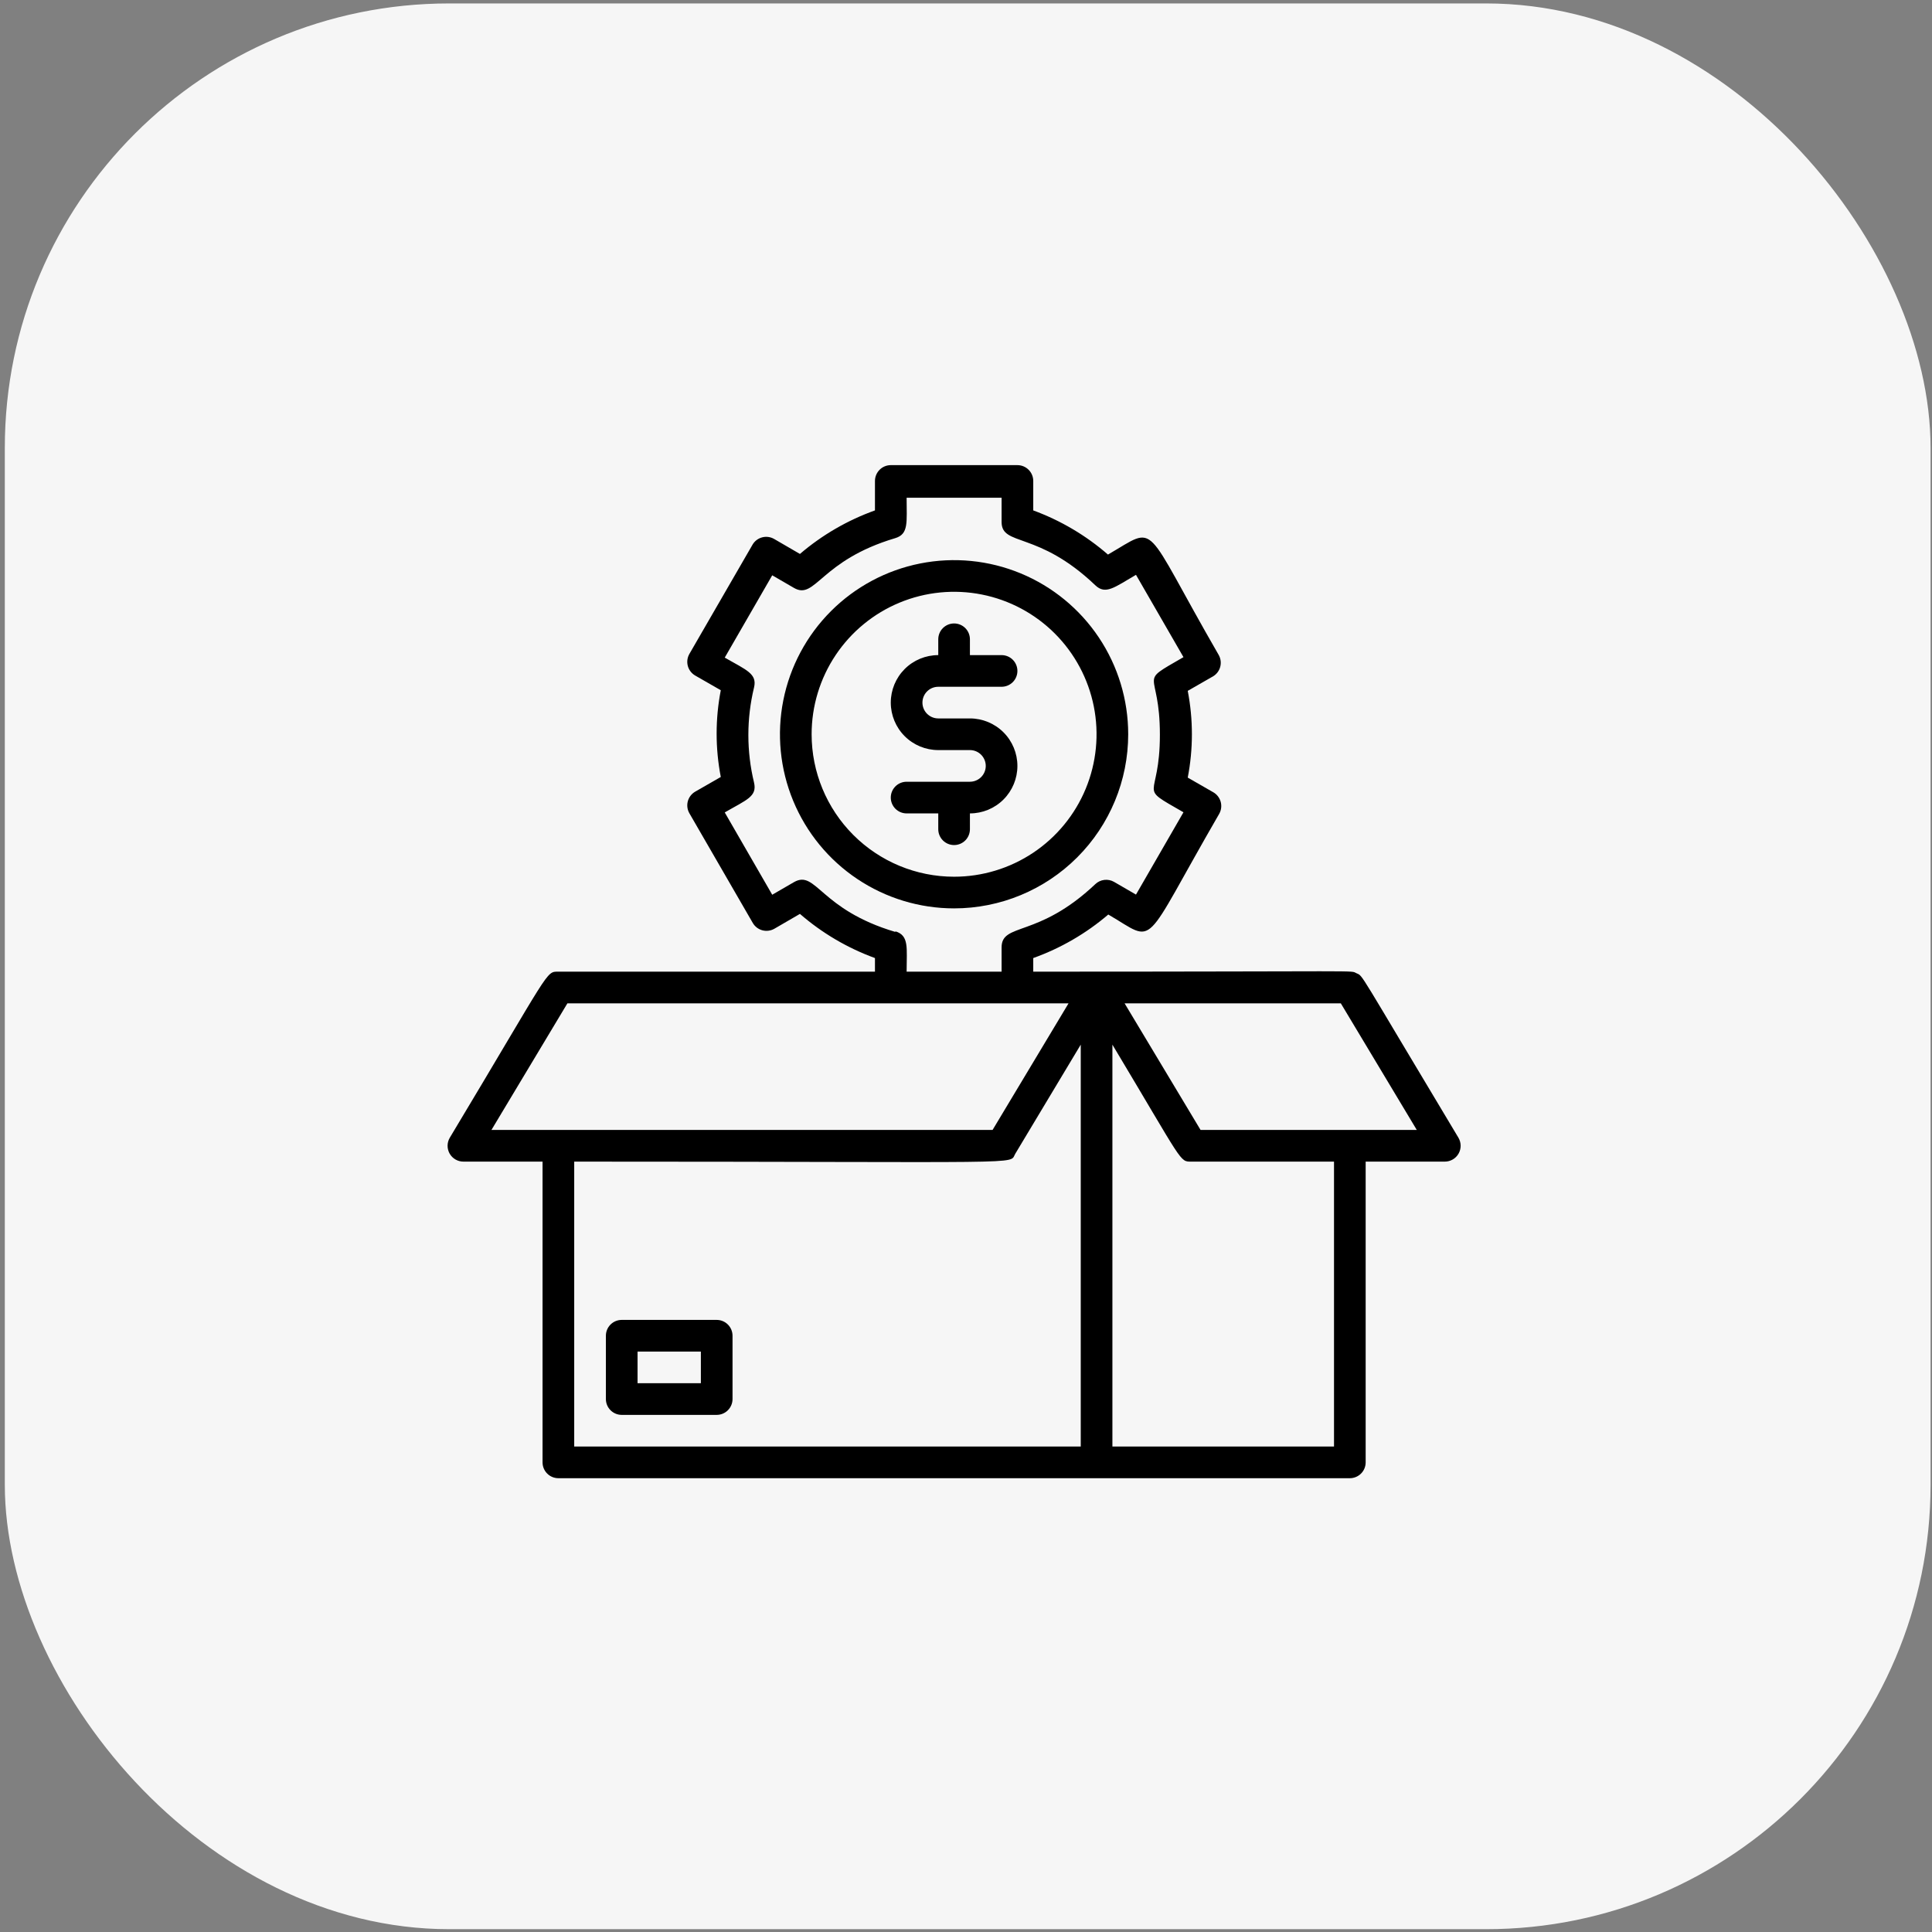 <svg xmlns="http://www.w3.org/2000/svg" width="199" height="199" viewBox="0 0 199 199" fill="none"><rect x="0" y="0" width="199" height="199" fill="#808080" stroke="none"/><rect x="0.496" y="0.354" width="198.356" height="198.356" rx="45.774" fill="#F6F6F6"></rect><g clip-path="url(#clip0_460_968)"><path d="M116.207 75.63C116.207 72.083 115.156 68.615 113.185 65.666C111.214 62.717 108.413 60.418 105.136 59.06C101.859 57.703 98.253 57.348 94.774 58.04C91.295 58.732 88.099 60.44 85.591 62.948C83.083 65.457 81.374 68.652 80.683 72.131C79.99 75.61 80.346 79.216 81.703 82.493C83.061 85.771 85.359 88.572 88.309 90.542C91.258 92.513 94.725 93.565 98.273 93.565C103.029 93.565 107.591 91.675 110.954 88.312C114.318 84.948 116.207 80.387 116.207 75.63ZM83.599 75.63C83.599 72.728 84.459 69.891 86.072 67.478C87.684 65.065 89.976 63.184 92.657 62.073C95.338 60.962 98.289 60.672 101.135 61.238C103.982 61.804 106.597 63.202 108.649 65.254C110.701 67.306 112.098 69.921 112.665 72.767C113.231 75.614 112.94 78.564 111.83 81.246C110.719 83.927 108.838 86.219 106.425 87.831C104.012 89.443 101.175 90.304 98.273 90.304C94.381 90.304 90.649 88.758 87.897 86.006C85.145 83.254 83.599 79.522 83.599 75.63Z" fill="black"></path><path d="M99.904 85.412V83.782C101.201 83.782 102.446 83.267 103.363 82.349C104.28 81.432 104.795 80.188 104.795 78.891C104.795 77.594 104.28 76.349 103.363 75.432C102.446 74.515 101.201 73.999 99.904 73.999H96.643C96.211 73.999 95.796 73.828 95.49 73.522C95.185 73.216 95.013 72.801 95.013 72.369C95.013 71.937 95.185 71.522 95.49 71.216C95.796 70.91 96.211 70.739 96.643 70.739H103.165C103.597 70.739 104.012 70.567 104.318 70.261C104.624 69.955 104.795 69.54 104.795 69.108C104.795 68.676 104.624 68.261 104.318 67.955C104.012 67.649 103.597 67.478 103.165 67.478H99.904V65.847C99.904 65.415 99.732 65 99.427 64.694C99.121 64.389 98.706 64.217 98.274 64.217C97.841 64.217 97.427 64.389 97.121 64.694C96.815 65 96.643 65.415 96.643 65.847V67.478C95.346 67.478 94.102 67.993 93.185 68.91C92.267 69.828 91.752 71.072 91.752 72.369C91.752 73.666 92.267 74.91 93.185 75.828C94.102 76.745 95.346 77.26 96.643 77.26H99.904C100.337 77.26 100.751 77.432 101.057 77.738C101.363 78.044 101.535 78.458 101.535 78.891C101.535 79.323 101.363 79.738 101.057 80.044C100.751 80.349 100.337 80.521 99.904 80.521H93.382C92.95 80.521 92.535 80.693 92.23 80.999C91.924 81.305 91.752 81.719 91.752 82.152C91.752 82.584 91.924 82.999 92.23 83.305C92.535 83.61 92.95 83.782 93.382 83.782H96.643V85.412C96.643 85.845 96.815 86.26 97.121 86.565C97.427 86.871 97.841 87.043 98.274 87.043C98.706 87.043 99.121 86.871 99.427 86.565C99.732 86.26 99.904 85.845 99.904 85.412Z" fill="black"></path><path d="M150.221 117.187C139.705 99.66 140.438 100.573 139.721 100.247C139.003 99.921 141.482 100.084 106.427 100.084V98.682C109.254 97.669 111.873 96.15 114.156 94.198C119.226 97.149 117.416 97.932 125.569 83.845C125.677 83.66 125.748 83.455 125.777 83.243C125.806 83.03 125.793 82.814 125.739 82.606C125.684 82.399 125.589 82.204 125.459 82.033C125.33 81.862 125.167 81.719 124.982 81.611L122.34 80.095C122.911 77.144 122.911 74.111 122.34 71.16L124.982 69.644C125.333 69.421 125.587 69.073 125.69 68.67C125.793 68.267 125.738 67.839 125.536 67.475C117.514 53.584 119.373 54.09 114.123 57.122C111.856 55.151 109.248 53.609 106.427 52.573V49.541C106.427 49.108 106.256 48.694 105.95 48.388C105.644 48.082 105.229 47.91 104.797 47.91H91.754C91.321 47.91 90.906 48.082 90.601 48.388C90.295 48.694 90.123 49.108 90.123 49.541V52.573C87.296 53.586 84.677 55.105 82.395 57.057L79.754 55.524C79.387 55.306 78.95 55.24 78.535 55.341C78.12 55.441 77.762 55.7 77.536 56.062L71.014 67.345C70.906 67.53 70.835 67.735 70.806 67.947C70.777 68.16 70.79 68.376 70.844 68.584C70.899 68.791 70.994 68.986 71.124 69.157C71.254 69.327 71.416 69.471 71.601 69.579L74.243 71.095C73.672 74.046 73.672 77.079 74.243 80.03L71.601 81.546C71.416 81.654 71.254 81.797 71.124 81.968C70.994 82.139 70.899 82.334 70.844 82.541C70.79 82.749 70.777 82.965 70.806 83.177C70.835 83.39 70.906 83.595 71.014 83.78L77.536 95.062C77.751 95.435 78.105 95.708 78.52 95.821C78.936 95.934 79.379 95.878 79.754 95.666L82.395 94.133C84.672 96.108 87.291 97.65 90.123 98.682V100.084H57.514C56.194 100.084 56.797 99.758 46.33 117.187C46.183 117.435 46.104 117.717 46.102 118.005C46.099 118.292 46.173 118.576 46.315 118.826C46.458 119.076 46.664 119.284 46.913 119.428C47.161 119.573 47.444 119.649 47.732 119.649H55.884V150.628C55.884 151.06 56.056 151.475 56.361 151.78C56.667 152.086 57.082 152.258 57.514 152.258H139.036C139.468 152.258 139.883 152.086 140.189 151.78C140.495 151.475 140.666 151.06 140.666 150.628V119.649H148.819C149.106 119.649 149.389 119.573 149.638 119.428C149.887 119.284 150.093 119.076 150.235 118.826C150.378 118.576 150.451 118.292 150.449 118.005C150.446 117.717 150.368 117.435 150.221 117.187ZM92.226 95.992C84.433 93.677 84.074 89.568 81.791 90.856L79.541 92.16L74.65 83.682C76.9 82.377 78.009 82.052 77.666 80.6C76.889 77.386 76.889 74.032 77.666 70.818C78.009 69.399 76.9 69.024 74.65 67.736L79.541 59.258L81.791 60.562C84.009 61.834 84.482 57.725 92.226 55.426C93.612 55.002 93.384 53.796 93.384 51.269H103.166V53.763C103.166 56.307 106.9 54.644 112.819 60.285C113.878 61.296 114.791 60.497 117.009 59.209L121.9 67.687C117.009 70.524 119.471 68.78 119.471 75.677C119.471 82.573 116.976 80.829 121.9 83.666L117.009 92.144L114.759 90.84C114.454 90.663 114.101 90.59 113.751 90.631C113.401 90.672 113.074 90.825 112.819 91.068C106.9 96.66 103.166 94.997 103.166 97.59V100.084H93.384C93.384 97.638 93.661 96.367 92.226 95.927V95.992ZM58.444 103.345H110.063L102.237 116.388H50.618L58.444 103.345ZM59.145 119.649C106.933 119.649 103.884 119.992 104.569 118.85L111.319 107.6V148.997H59.145V119.649ZM137.406 148.997H114.58V107.6C121.949 119.894 121.476 119.649 122.732 119.649H137.406V148.997ZM123.661 116.388L115.835 103.345H138.107L145.933 116.388H123.661Z" fill="black"></path><path d="M73.821 135.953H64.039C63.606 135.953 63.191 136.125 62.886 136.431C62.58 136.736 62.408 137.151 62.408 137.584V144.105C62.408 144.538 62.58 144.952 62.886 145.258C63.191 145.564 63.606 145.736 64.039 145.736H73.821C74.254 145.736 74.668 145.564 74.974 145.258C75.28 144.952 75.452 144.538 75.452 144.105V137.584C75.452 137.151 75.28 136.736 74.974 136.431C74.668 136.125 74.254 135.953 73.821 135.953ZM72.191 142.475H65.669V139.214H72.191V142.475Z" fill="black"></path></g><defs><clipPath id="clip0_460_968"><rect width="104.348" height="104.348" fill="white" transform="translate(46.105 47.908)"></rect></clipPath></defs></svg>